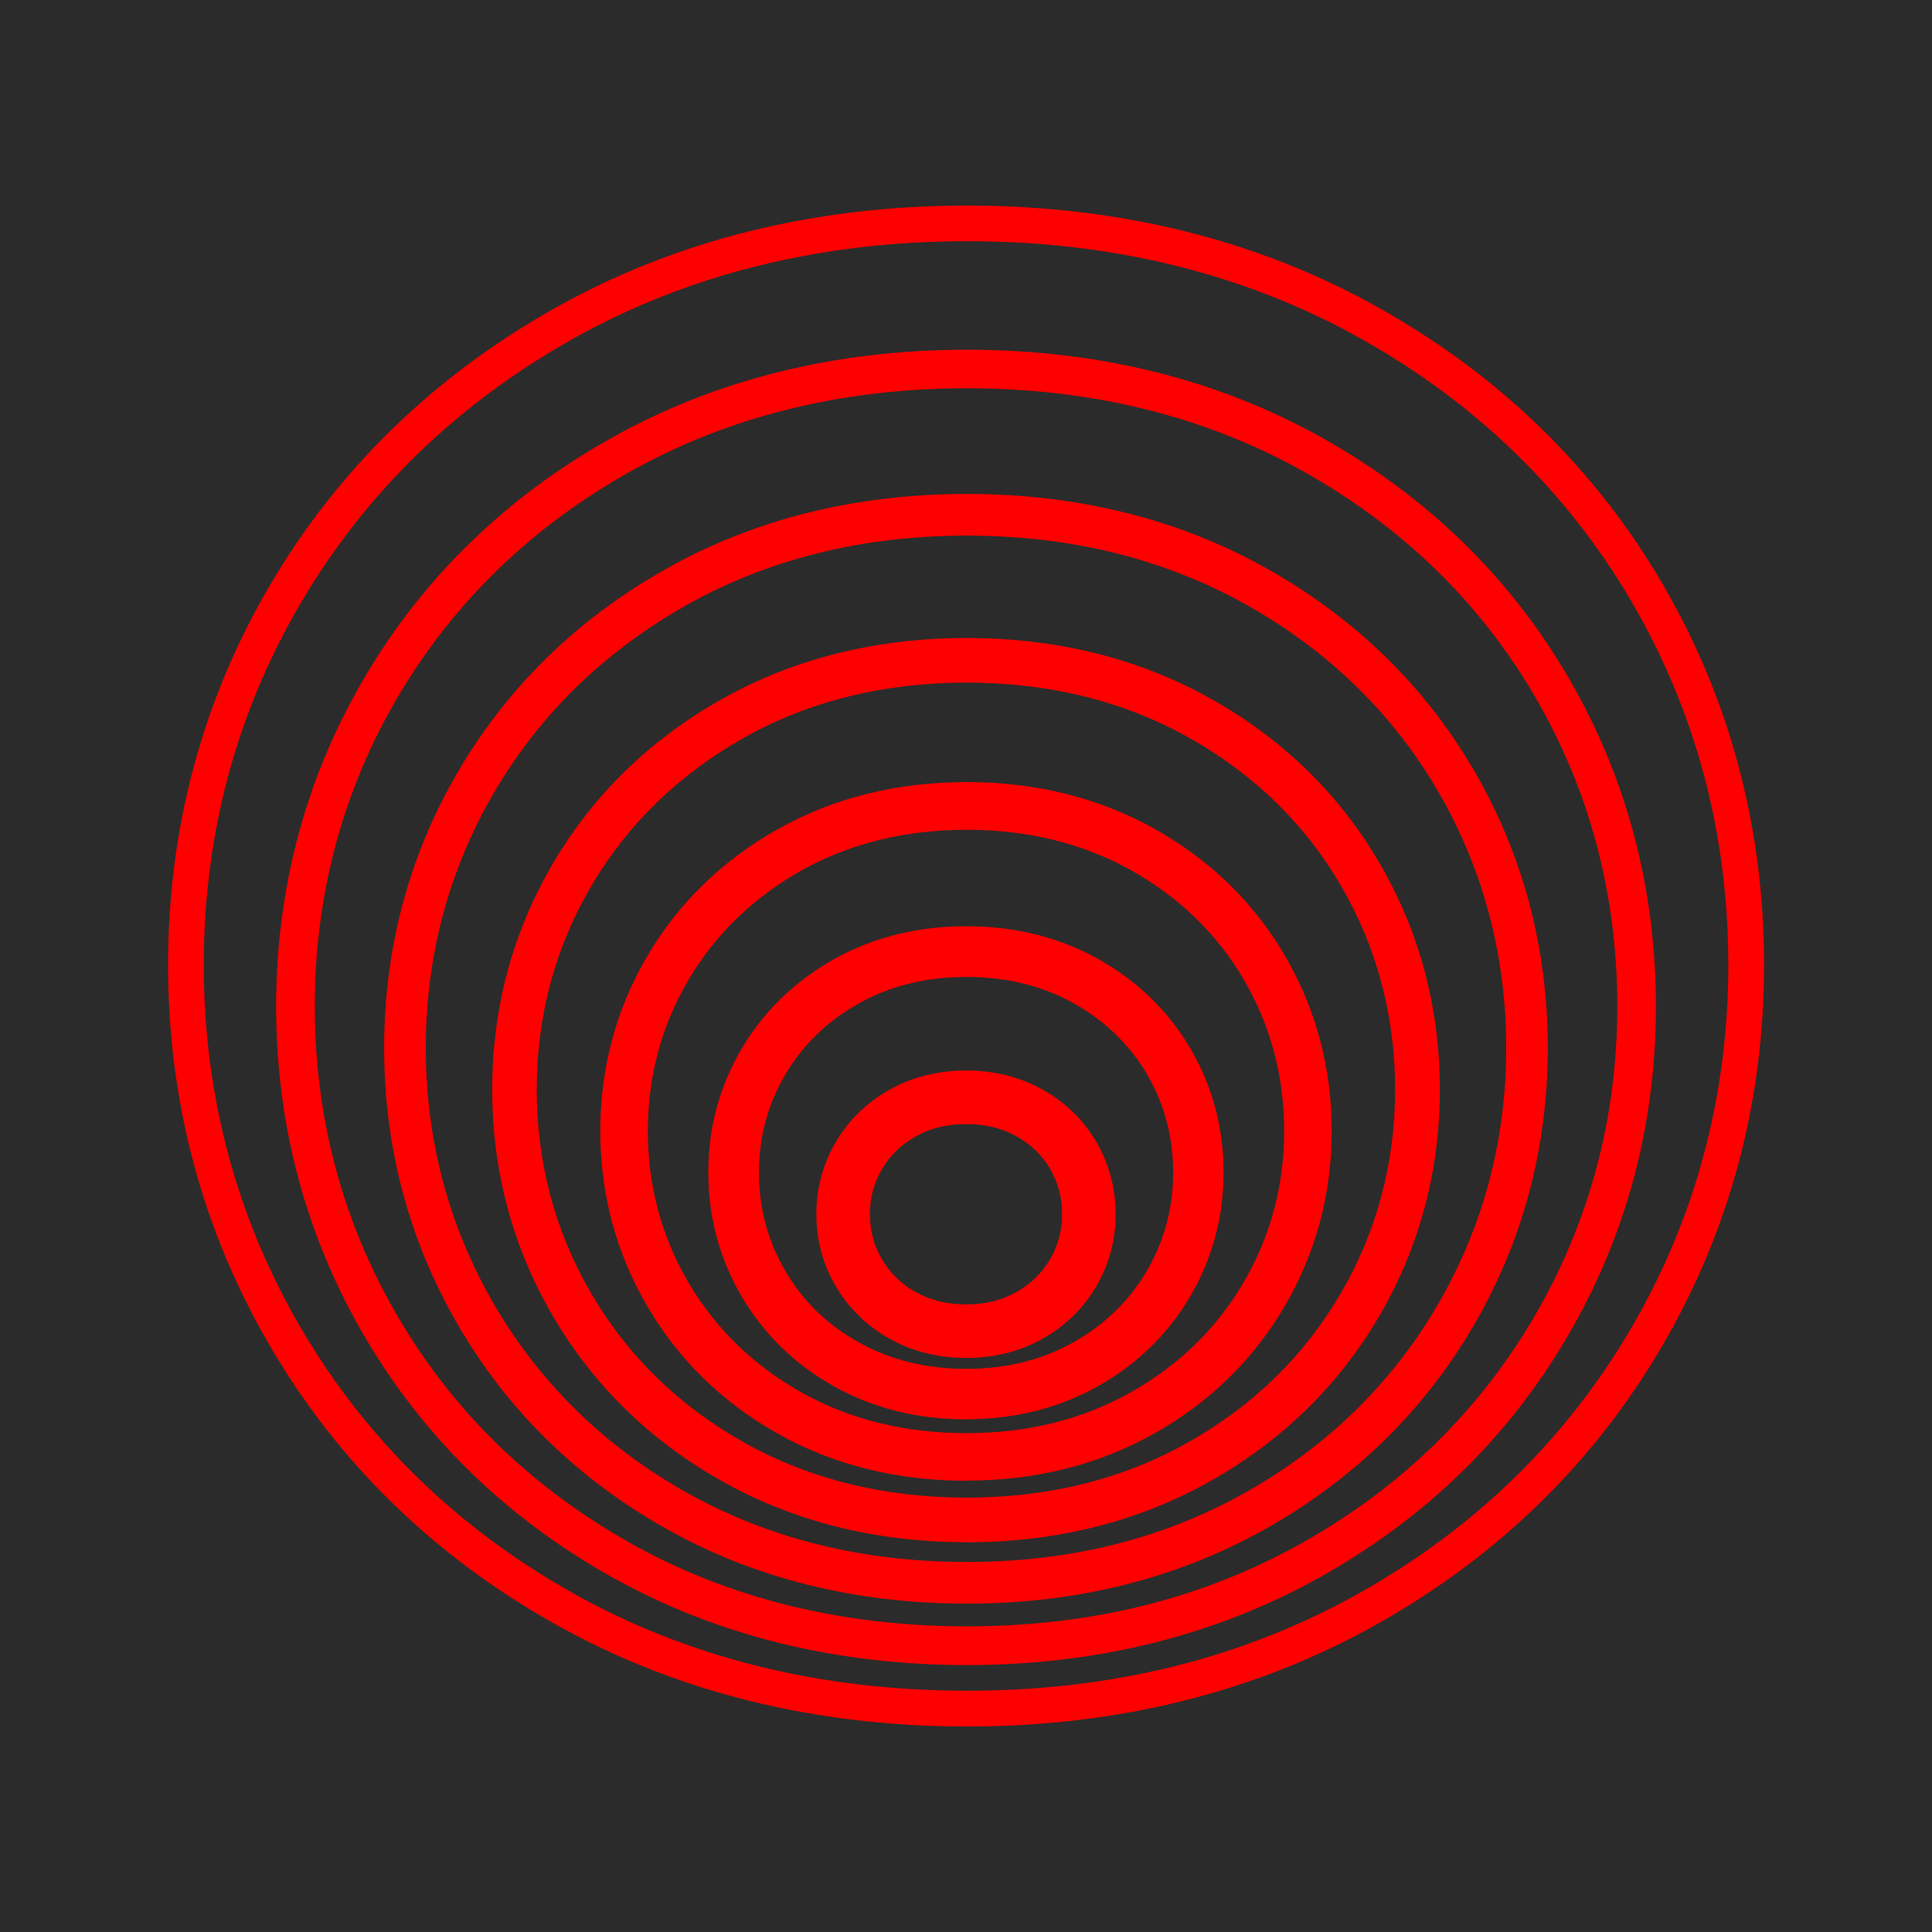 <?xml version="1.0" encoding="UTF-8"?>
<svg id="Camada_1" data-name="Camada 1" xmlns="http://www.w3.org/2000/svg" viewBox="0 0 256 256">
  <defs>
    <style>
      .cls-1 {
        fill: #2b2b2b;
      }

      .cls-2 {
        fill: red;
      }
    </style>
  </defs>
  <rect class="cls-1" x="-18.4" y="-9.21" width="290.04" height="275.74"/>
  <g>
    <path class="cls-2" d="M128.14,228.77c-20.19,0-38.55-4.56-54.57-13.55h0c-16.03-9-28.73-21.37-37.73-36.75-9.01-15.38-13.57-32.41-13.57-50.6s4.57-35.17,13.58-50.47c9.01-15.29,21.7-27.61,37.73-36.61,16.02-8.99,34.38-13.55,54.57-13.55s38.55,4.56,54.57,13.55c16.03,9,28.68,21.32,37.6,36.62,8.91,15.3,13.43,32.28,13.43,50.46s-4.57,35.22-13.57,50.6c-9.01,15.39-21.7,27.75-37.73,36.75-16.02,8.99-34.28,13.55-54.29,13.55ZM75.89,211.09c15.3,8.59,32.88,12.94,52.25,12.94s36.68-4.36,51.98-12.94c15.29-8.58,27.39-20.37,35.97-35.02,8.58-14.65,12.92-30.87,12.92-48.21s-4.3-33.51-12.79-48.08c-8.49-14.56-20.54-26.29-35.83-34.87-15.3-8.59-32.88-12.95-52.25-12.95s-36.95,4.36-52.25,12.95c-15.29,8.58-27.39,20.32-35.97,34.88-8.58,14.56-12.92,30.73-12.92,48.07s4.35,33.56,12.93,48.21c8.58,14.65,20.68,26.43,35.97,35.02h0Z"/>
    <path class="cls-2" d="M128.12,220.63c-17.45,0-33.31-3.94-47.16-11.72h0c-13.86-7.78-24.84-18.48-32.63-31.78-7.79-13.3-11.74-28.03-11.74-43.76s3.95-30.42,11.74-43.65c7.79-13.23,18.77-23.88,32.63-31.66,13.85-7.77,29.72-11.72,47.16-11.72s33.31,3.94,47.16,11.72c13.86,7.78,24.8,18.44,32.52,31.67,7.71,13.23,11.62,27.92,11.62,43.64s-3.95,30.46-11.74,43.76c-7.79,13.31-18.77,24-32.63,31.78-13.85,7.77-29.64,11.72-46.93,11.72ZM83.46,204.44c13.07,7.34,28.1,11.06,44.66,11.06s31.35-3.72,44.42-11.06c13.06-7.33,23.39-17.39,30.72-29.91,7.32-12.51,11.04-26.36,11.04-41.18s-3.67-28.62-10.92-41.06c-7.25-12.43-17.54-22.45-30.6-29.78-13.07-7.34-28.1-11.06-44.66-11.06s-31.58,3.72-44.66,11.06c-13.06,7.33-23.4,17.36-30.72,29.79-7.32,12.43-11.03,26.25-11.03,41.05s3.71,28.67,11.04,41.17c7.32,12.51,17.66,22.57,30.72,29.91h0Z"/>
    <path class="cls-2" d="M128.1,212.49c-14.7,0-28.08-3.32-39.76-9.88h0c-11.7-6.57-20.96-15.59-27.53-26.82-6.57-11.23-9.91-23.65-9.91-36.92s3.33-25.67,9.91-36.83c6.58-11.16,15.84-20.15,27.53-26.71,11.68-6.56,25.06-9.88,39.76-9.88s28.08,3.32,39.76,9.88c11.69,6.57,20.92,15.56,27.43,26.72,6.51,11.17,9.8,23.56,9.8,36.82s-3.33,25.7-9.91,36.92c-6.57,11.23-15.84,20.25-27.53,26.82-11.68,6.56-24.99,9.88-39.56,9.88ZM91.04,197.8c10.84,6.09,23.31,9.17,37.06,9.17s26.02-3.09,36.86-9.17c10.83-6.08,19.4-14.42,25.47-24.79,6.07-10.37,9.15-21.85,9.15-34.14s-3.05-23.73-9.05-34.04c-6.01-10.31-14.54-18.61-25.37-24.69-10.85-6.09-23.32-9.17-37.06-9.17s-26.21,3.09-37.06,9.17c-10.83,6.08-19.4,14.39-25.47,24.7-6.07,10.31-9.15,21.76-9.15,34.03s3.08,23.77,9.15,34.14c6.07,10.37,14.64,18.72,25.47,24.8h0Z"/>
    <path class="cls-2" d="M128.08,204.35c-11.96,0-22.85-2.71-32.36-8.05h0c-9.53-5.35-17.07-12.7-22.43-21.85-5.36-9.15-8.07-19.27-8.07-30.09s2.72-20.91,8.08-30.01c5.36-9.1,12.9-16.42,22.43-21.76,9.51-5.34,20.4-8.05,32.36-8.05s22.85,2.71,32.36,8.05c9.53,5.35,17.05,12.68,22.35,21.78,5.3,9.1,7.99,19.19,7.99,30s-2.72,20.94-8.07,30.09c-5.36,9.15-12.9,16.5-22.43,21.85-9.51,5.34-20.34,8.05-32.2,8.05ZM98.62,191.15c8.62,4.84,18.53,7.29,29.46,7.29s20.69-2.45,29.3-7.29c8.6-4.83,15.4-11.45,20.22-19.68,4.82-8.23,7.26-17.35,7.26-27.1s-2.42-18.84-7.19-27.03c-4.77-8.18-11.54-14.77-20.14-19.6-8.62-4.84-18.53-7.29-29.46-7.29s-20.85,2.45-29.46,7.29c-8.6,4.83-15.41,11.43-20.23,19.61-4.82,8.18-7.26,17.27-7.26,27.01s2.44,18.87,7.26,27.1c4.82,8.23,11.62,14.86,20.22,19.68h0Z"/>
    <path class="cls-2" d="M128.06,196.21c-9.22,0-17.61-2.09-24.95-6.21h0c-7.36-4.13-13.19-9.81-17.33-16.89-4.14-7.07-6.24-14.89-6.24-23.25s2.1-16.16,6.24-23.2c4.14-7.03,9.97-12.69,17.33-16.82,7.34-4.12,15.74-6.21,24.95-6.21s17.61,2.09,24.95,6.21c7.36,4.13,13.17,9.79,17.27,16.83,4.1,7.04,6.18,14.84,6.18,23.18s-2.1,16.18-6.24,23.25c-4.14,7.07-9.97,12.75-17.33,16.88-7.34,4.12-15.69,6.21-24.83,6.21ZM106.19,184.5c6.39,3.59,13.74,5.4,21.87,5.4s15.36-1.82,21.75-5.4c6.37-3.58,11.41-8.48,14.97-14.57,3.57-6.09,5.38-12.84,5.38-20.06s-1.79-13.95-5.32-20.01c-3.53-6.05-8.54-10.93-14.91-14.51-6.39-3.59-13.75-5.4-21.87-5.4s-15.48,1.82-21.87,5.4c-6.37,3.58-11.41,8.46-14.98,14.52-3.56,6.05-5.37,12.78-5.37,20s1.81,13.97,5.38,20.06c3.57,6.09,8.61,11,14.97,14.57h0Z"/>
    <path class="cls-2" d="M128.04,188.07c-6.47,0-12.38-1.47-17.55-4.38h0c-5.19-2.91-9.3-6.92-12.23-11.92-2.92-4.99-4.41-10.51-4.41-16.41s1.48-11.41,4.41-16.38c2.92-4.96,7.04-8.96,12.22-11.87,5.17-2.9,11.08-4.38,17.55-4.38s12.38,1.47,17.55,4.38c5.19,2.92,9.29,6.91,12.19,11.88,2.89,4.97,4.36,10.47,4.36,16.36s-1.48,11.42-4.41,16.41c-2.92,4.99-7.04,9-12.23,11.92-5.17,2.9-11.05,4.38-17.47,4.38ZM113.77,177.86c4.16,2.33,8.96,3.52,14.27,3.52s10.03-1.18,14.19-3.52c4.14-2.32,7.41-5.51,9.73-9.46,2.31-3.95,3.49-8.34,3.49-13.03s-1.16-9.06-3.45-12.99c-2.29-3.92-5.55-7.09-9.68-9.41-4.16-2.33-8.96-3.52-14.27-3.52s-10.11,1.18-14.27,3.52c-4.14,2.33-7.42,5.5-9.73,9.43-2.34,3.98-3.48,8.23-3.48,12.98s1.17,9.07,3.49,13.03c2.35,4.01,5.53,7.11,9.73,9.46h0Z"/>
    <path class="cls-2" d="M128.02,179.93c-3.73,0-7.14-.85-10.15-2.54h0c-3.02-1.7-5.42-4.04-7.13-6.95-1.71-2.92-2.57-6.14-2.57-9.57s.87-6.65,2.58-9.56c1.71-2.9,4.1-5.23,7.12-6.92,3-1.69,6.42-2.54,10.15-2.54s7.15.86,10.15,2.54c3.02,1.7,5.42,4.03,7.11,6.94,1.69,2.9,2.55,6.11,2.55,9.55s-.87,6.66-2.57,9.57c-1.71,2.92-4.1,5.25-7.13,6.95-3,1.69-6.4,2.54-10.1,2.54ZM121.35,171.21c1.96,1.1,4.14,1.63,6.67,1.63s4.68-.53,6.63-1.63c1.94-1.09,3.4-2.51,4.48-4.35,1.08-1.84,1.6-3.8,1.6-5.99s-.52-4.15-1.58-5.97c-1.06-1.82-2.52-3.24-4.45-4.32-1.96-1.1-4.14-1.63-6.68-1.63s-4.72.53-6.67,1.63c-1.94,1.09-3.41,2.51-4.48,4.34-1.07,1.82-1.6,3.77-1.6,5.96s.52,4.15,1.6,5.99c1.08,1.84,2.54,3.26,4.48,4.35h0Z"/>
  </g>
</svg>